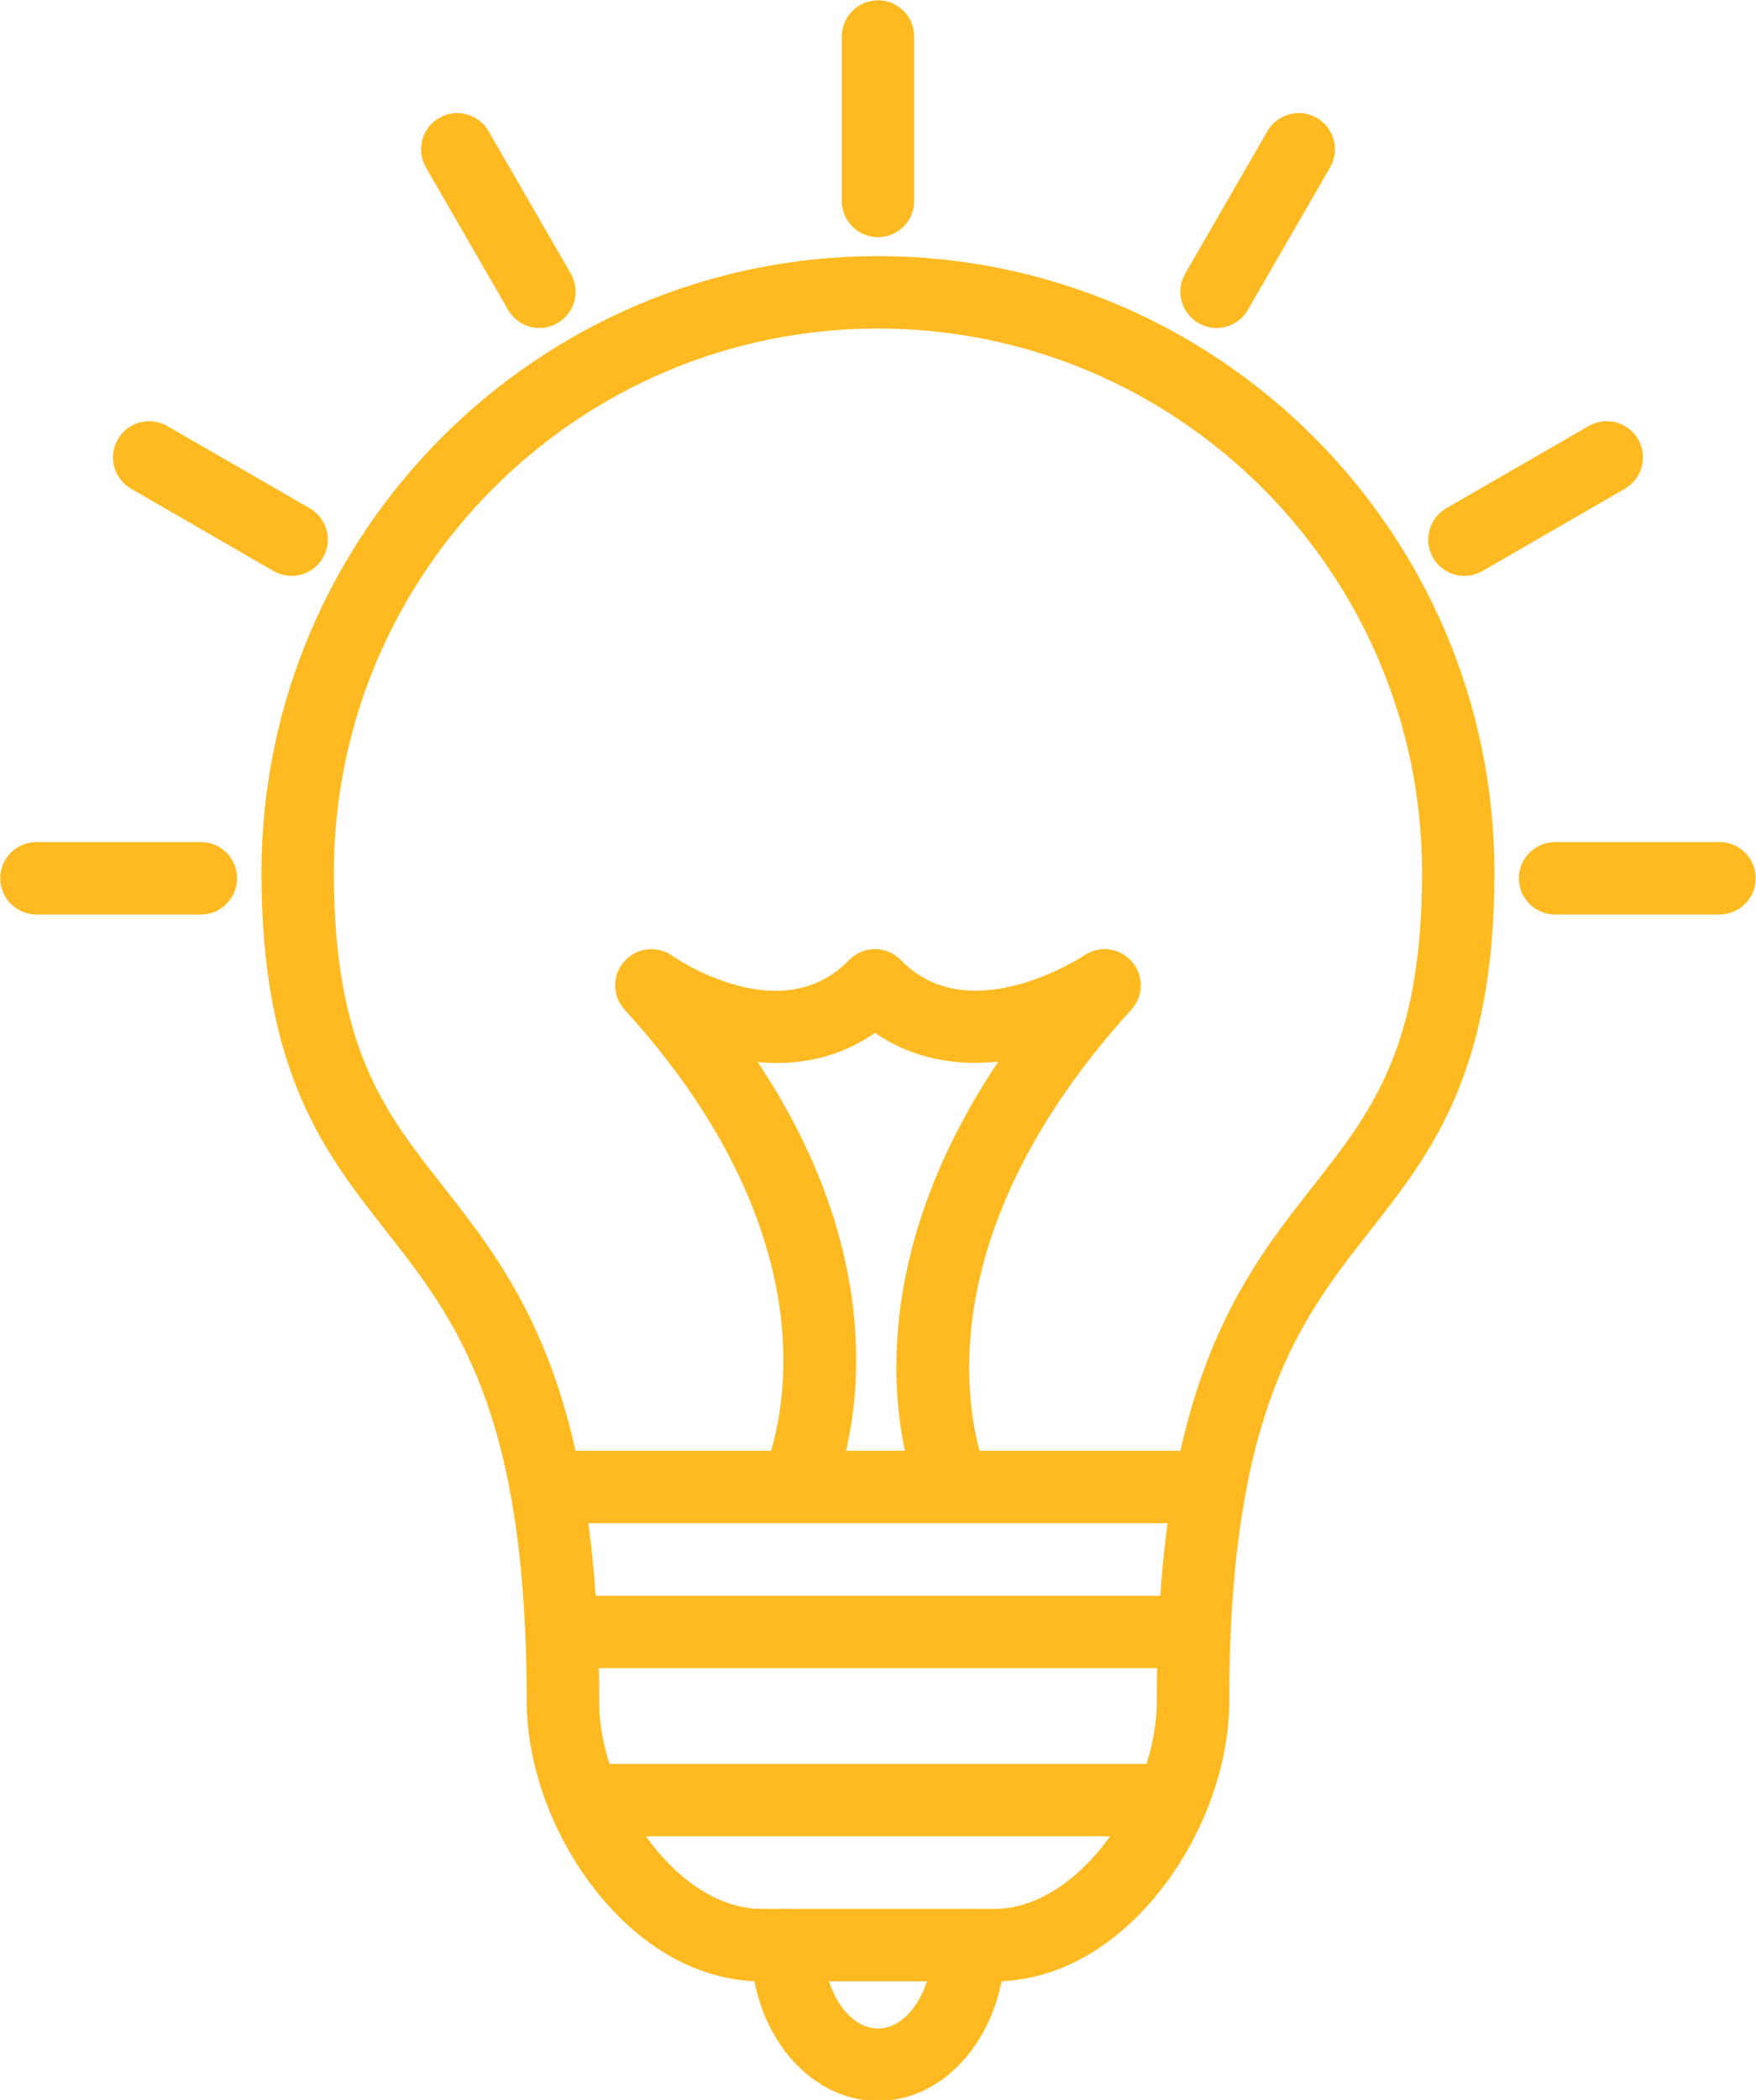 <?xml version="1.0" encoding="UTF-8" standalone="no"?><svg xmlns="http://www.w3.org/2000/svg" xmlns:xlink="http://www.w3.org/1999/xlink" clip-rule="evenodd" fill="#000000" fill-rule="evenodd" height="157.1" image-rendering="optimizeQuality" preserveAspectRatio="xMidYMid meet" shape-rendering="geometricPrecision" text-rendering="geometricPrecision" version="1" viewBox="21.0 8.1 131.4 157.1" width="131.4" zoomAndPan="magnify"><g><g fill="#ffba21" id="change1_1"><path d="M86.699 32.678c-22.447,0 -40.715,18.264 -40.715,40.711 0,13.06 3.775,17.865 8.146,23.431 5.486,6.985 11.705,14.905 11.705,38.601 0,6.826 5.736,15.487 12.178,15.487l17.371 0c6.441,0 12.177,-8.661 12.177,-15.487 0,-23.696 6.216,-31.616 11.705,-38.601 4.371,-5.567 8.146,-10.372 8.146,-23.431 0,-22.447 -18.267,-40.711 -40.713,-40.711zm8.685 123.649l-17.371 0c-4.667,0 -9.165,-2.515 -12.665,-7.087 -3.086,-4.036 -4.932,-9.2 -4.932,-13.818 0,-21.823 -5.362,-28.653 -10.548,-35.257 -4.571,-5.821 -9.303,-11.843 -9.303,-26.776 0.001,-25.435 20.698,-46.129 46.133,-46.129 25.436,0 46.129,20.694 46.129,46.129 0,14.933 -4.727,20.955 -9.299,26.776 -5.186,6.604 -10.548,13.434 -10.548,35.257 0.001,4.618 -1.845,9.783 -4.932,13.818 -3.5,4.572 -7.997,7.087 -12.664,7.087z"/><path d="M86.699 165.273c-5.243,0 -9.505,-5.228 -9.505,-11.656 0,-1.496 1.214,-2.709 2.709,-2.709 1.496,0 2.709,1.214 2.709,2.709 0.001,3.38 1.87,6.237 4.085,6.237 2.216,-0 4.085,-2.857 4.085,-6.237 0,-1.496 1.214,-2.709 2.709,-2.709 1.496,0 2.709,1.214 2.709,2.709 0.001,6.428 -4.262,11.656 -9.503,11.656z"/><path d="M111.541 122.051l-49.685 0c-1.499,0 -2.71,-1.214 -2.71,-2.709 0,-1.496 1.21,-2.709 2.709,-2.709l49.685 0c1.499,0 2.709,1.214 2.709,2.709 0.001,1.496 -1.21,2.709 -2.709,2.709z"/><path d="M110.381 132.898l-47.364 0c-1.496,0 -2.71,-1.214 -2.71,-2.709 0.001,-1.496 1.214,-2.709 2.709,-2.709l47.364 -0c1.496,0 2.709,1.214 2.709,2.709 0,1.496 -1.214,2.709 -2.709,2.709z"/><path d="M108.684 145.478l-43.97 0c-1.499,0 -2.71,-1.213 -2.71,-2.709 0,-1.496 1.21,-2.709 2.709,-2.709l43.97 -0c1.496,0 2.709,1.214 2.709,2.709 0.001,1.496 -1.214,2.709 -2.709,2.709z"/><path d="M80.592 122.051c-0.399,0 -0.801,-0.088 -1.182,-0.272 -1.341,-0.653 -1.901,-2.268 -1.259,-3.609 0.053,-0.113 1.788,-3.941 1.415,-9.991 -0.5,-8.132 -4.59,-16.616 -11.822,-24.539 -0.934,-1.02 -0.949,-2.579 -0.032,-3.616 0.914,-1.037 2.462,-1.221 3.591,-0.423 0.325,0.222 8.153,5.567 13.222,0.328 0.512,-0.526 1.214,-0.826 1.947,-0.826 0.734,0 1.436,0.3 1.947,0.826 5.144,5.316 13.635,-0.303 13.72,-0.36 1.136,-0.769 2.671,-0.565 3.567,0.476 0.896,1.037 0.875,2.582 -0.053,3.595 -7.242,7.934 -11.405,16.432 -12.044,24.581 -0.479,6.114 1.192,9.966 1.21,10.005 0.604,1.362 0,2.963 -1.358,3.577 -1.354,0.614 -2.953,0.021 -3.574,-1.33 -0.303,-0.663 -6.463,-14.647 5.814,-32.953 -3.072,0.321 -6.34,-0.152 -9.225,-2.155 -2.769,1.944 -5.86,2.452 -8.774,2.191 12.182,18.32 5.652,32.307 5.327,32.971 -0.469,0.963 -1.432,1.524 -2.438,1.524z"/><path d="M86.699 25.844c-1.496,0 -2.71,-1.214 -2.71,-2.709l0 -12.302c0,-1.496 1.213,-2.709 2.709,-2.709 1.496,-0 2.709,1.214 2.709,2.709l0 12.301c0,1.496 -1.214,2.709 -2.709,2.709z"/><path d="M112.029 32.635c-0.459,0 -0.925,-0.12 -1.352,-0.367 -1.294,-0.748 -1.739,-2.402 -0.991,-3.701l6.153 -10.654c0.748,-1.295 2.405,-1.739 3.7,-0.991 1.295,0.748 1.739,2.406 0.991,3.701l-6.152 10.654c-0.501,0.871 -1.412,1.358 -2.349,1.358z"/><path d="M130.581 51.181c-0.938,0 -1.849,-0.487 -2.35,-1.358 -0.747,-1.295 -0.303,-2.953 0.991,-3.701l10.654 -6.149c1.299,-0.751 2.952,-0.307 3.704,0.991 0.748,1.295 0.303,2.953 -0.995,3.701l-10.654 6.152c-0.427,0.243 -0.893,0.363 -1.351,0.363z"/><path d="M149.67 76.514l-12.305 0c-1.496,0 -2.71,-1.214 -2.71,-2.709 0,-1.496 1.214,-2.709 2.709,-2.709l12.305 -0c1.495,0 2.709,1.214 2.709,2.709 0,1.496 -1.214,2.709 -2.709,2.709z"/><path d="M36.033 76.514l-12.305 0c-1.495,0 -2.709,-1.214 -2.709,-2.709 0.001,-1.496 1.214,-2.709 2.709,-2.709l12.305 -0c1.496,0 2.706,1.214 2.706,2.709 0,1.496 -1.21,2.709 -2.706,2.709z"/><path d="M42.817 51.181c-0.459,0 -0.925,-0.12 -1.351,-0.363l-10.653 -6.152c-1.299,-0.748 -1.743,-2.406 -0.996,-3.701 0.748,-1.298 2.406,-1.739 3.701,-0.991l10.658 6.149c1.295,0.748 1.739,2.406 0.991,3.701 -0.5,0.871 -1.415,1.358 -2.349,1.358z"/><path d="M61.366 32.635c-0.935,0 -1.845,-0.487 -2.346,-1.358l-6.152 -10.654c-0.748,-1.295 -0.304,-2.953 0.991,-3.701 1.295,-0.748 2.953,-0.303 3.7,0.991l6.152 10.654c0.749,1.298 0.303,2.953 -0.991,3.701 -0.426,0.247 -0.892,0.367 -1.354,0.367z"/></g></g><path d="M0 0H173.397V173.397H0z" fill="none"/></svg>